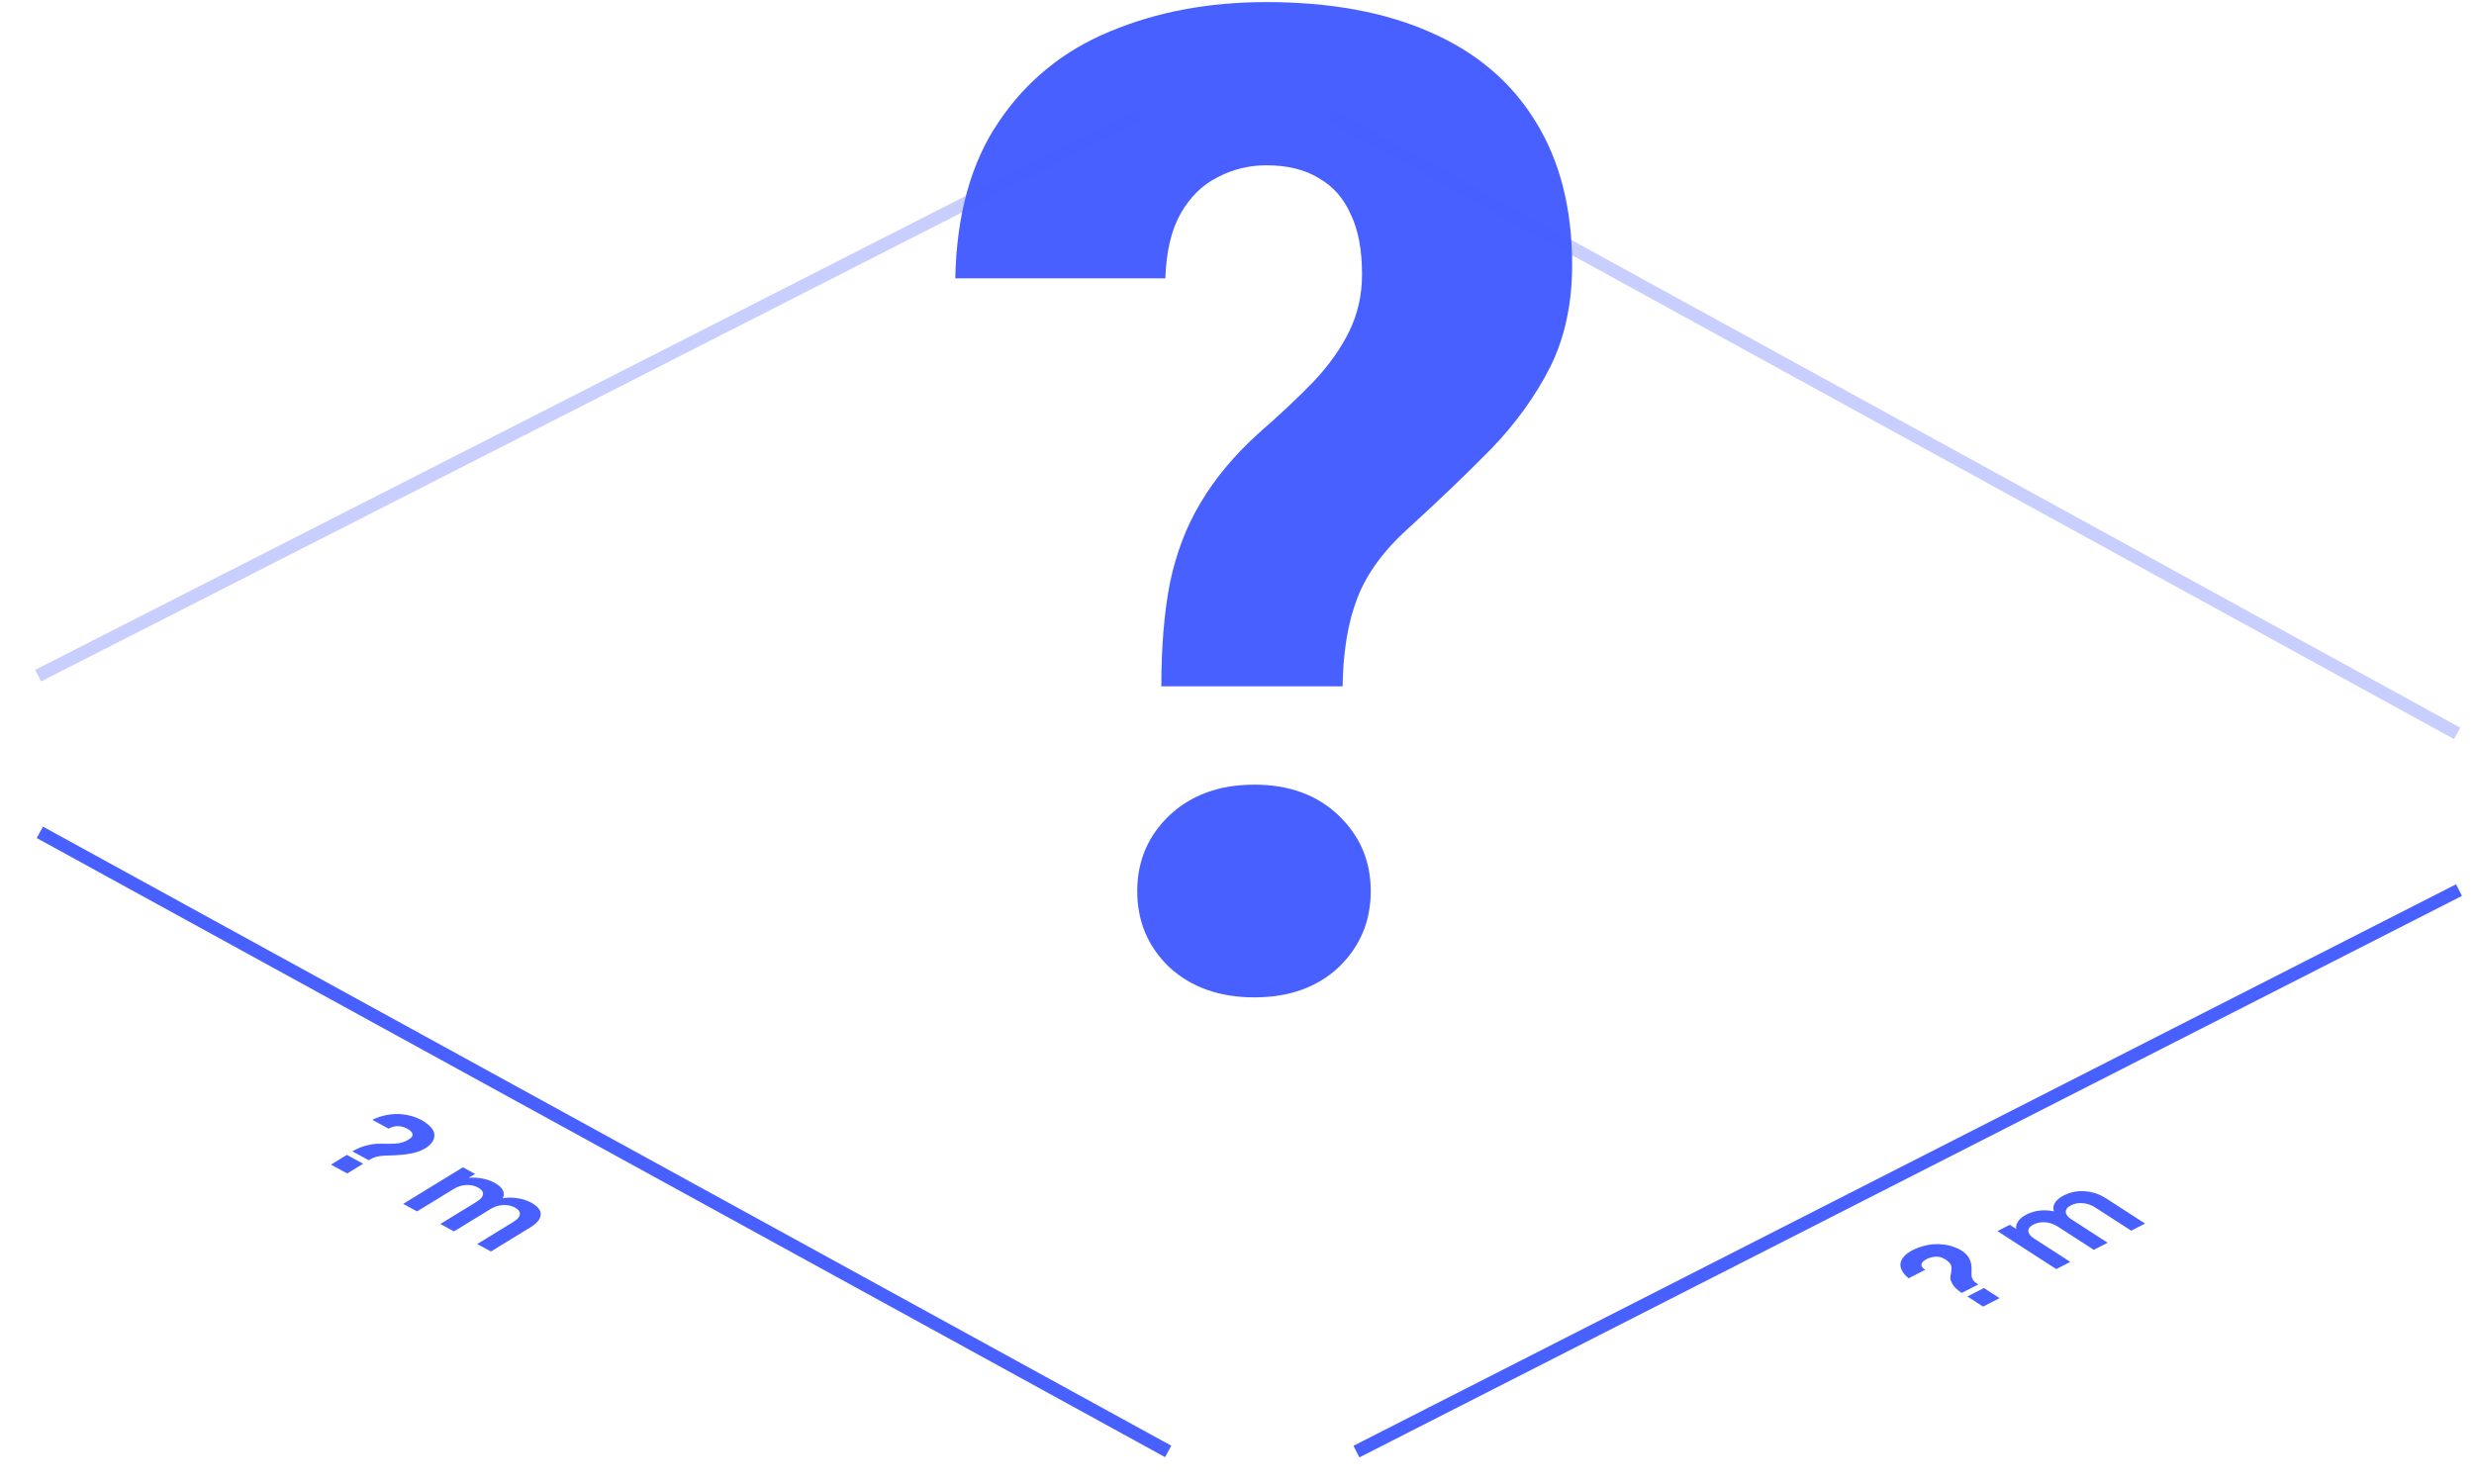 <svg width="65" height="39" viewBox="0 0 65 39" fill="none" xmlns="http://www.w3.org/2000/svg">
<path d="M9.258 30.258C9.322 30.219 9.393 30.184 9.472 30.153C9.552 30.122 9.634 30.1 9.717 30.084C9.791 30.068 9.857 30.059 9.914 30.057C9.973 30.056 10.036 30.056 10.104 30.058C10.173 30.061 10.261 30.06 10.368 30.055C10.453 30.051 10.522 30.04 10.577 30.021C10.633 30.003 10.687 29.978 10.737 29.947C10.763 29.931 10.785 29.914 10.803 29.896C10.823 29.878 10.834 29.86 10.837 29.84C10.845 29.808 10.836 29.777 10.81 29.747C10.786 29.717 10.751 29.689 10.706 29.665C10.672 29.647 10.635 29.631 10.594 29.618C10.555 29.605 10.514 29.598 10.474 29.596C10.426 29.593 10.379 29.598 10.334 29.609C10.29 29.621 10.25 29.639 10.213 29.663L9.782 29.429C9.898 29.372 10.023 29.33 10.158 29.304C10.293 29.277 10.424 29.27 10.551 29.282C10.645 29.291 10.736 29.308 10.824 29.333C10.912 29.359 10.991 29.39 11.06 29.428C11.173 29.489 11.263 29.558 11.329 29.634C11.396 29.71 11.423 29.789 11.411 29.873C11.405 29.927 11.382 29.981 11.34 30.034C11.299 30.087 11.245 30.134 11.18 30.174C11.074 30.239 10.954 30.284 10.819 30.31C10.684 30.337 10.543 30.353 10.397 30.36C10.334 30.362 10.278 30.364 10.229 30.366C10.181 30.367 10.137 30.369 10.096 30.371C10.057 30.373 10.018 30.377 9.981 30.382C9.909 30.395 9.856 30.407 9.822 30.422C9.787 30.435 9.743 30.459 9.689 30.492L9.258 30.258ZM8.695 30.607L9.113 30.351L9.541 30.583L9.123 30.839L8.695 30.607ZM12.538 32.694L13.491 32.11C13.598 32.044 13.654 31.978 13.659 31.912C13.666 31.844 13.622 31.785 13.528 31.734C13.47 31.703 13.405 31.683 13.333 31.674C13.262 31.664 13.188 31.668 13.111 31.684C13.034 31.7 12.962 31.729 12.893 31.771L12.825 31.628C12.932 31.561 13.052 31.516 13.185 31.493C13.32 31.47 13.455 31.468 13.589 31.488C13.724 31.507 13.845 31.546 13.952 31.604C14.131 31.701 14.215 31.807 14.206 31.923C14.198 32.038 14.109 32.148 13.94 32.252L12.899 32.889L12.538 32.694ZM10.594 31.638L12.162 30.677L12.481 30.851L11.995 31.148L12.04 31.173L10.958 31.836L10.594 31.638ZM11.569 32.167L12.517 31.586C12.626 31.519 12.684 31.452 12.69 31.385C12.696 31.318 12.652 31.259 12.557 31.207C12.465 31.157 12.361 31.136 12.244 31.143C12.128 31.15 12.021 31.184 11.924 31.244L11.866 31.092C11.968 31.03 12.085 30.988 12.219 30.966C12.352 30.945 12.486 30.944 12.62 30.963C12.756 30.982 12.879 31.021 12.989 31.081C13.109 31.146 13.185 31.216 13.216 31.291C13.248 31.366 13.241 31.44 13.195 31.515C13.15 31.589 13.075 31.659 12.967 31.725L11.928 32.362L11.569 32.167Z" fill="#4760FF"/>
<path d="M51.541 33.979C51.478 33.938 51.423 33.894 51.375 33.845C51.328 33.796 51.295 33.747 51.275 33.698C51.251 33.654 51.24 33.615 51.242 33.582C51.244 33.548 51.249 33.512 51.258 33.473C51.267 33.434 51.273 33.383 51.273 33.321C51.271 33.272 51.257 33.231 51.229 33.198C51.201 33.163 51.162 33.13 51.112 33.098C51.087 33.081 51.059 33.067 51.029 33.055C51 33.042 50.969 33.034 50.936 33.03C50.88 33.022 50.825 33.024 50.772 33.036C50.718 33.047 50.668 33.064 50.623 33.087C50.589 33.105 50.559 33.125 50.533 33.147C50.508 33.168 50.493 33.191 50.487 33.214C50.478 33.241 50.482 33.268 50.499 33.295C50.516 33.322 50.544 33.346 50.582 33.37L50.146 33.594C50.056 33.522 49.993 33.445 49.958 33.365C49.922 33.285 49.92 33.209 49.95 33.137C49.971 33.084 50.007 33.034 50.058 32.986C50.109 32.938 50.169 32.896 50.239 32.86C50.354 32.801 50.479 32.757 50.616 32.726C50.751 32.696 50.891 32.688 51.035 32.704C51.128 32.712 51.219 32.731 51.308 32.761C51.396 32.79 51.473 32.825 51.538 32.867C51.641 32.934 51.711 33.008 51.746 33.088C51.782 33.168 51.8 33.251 51.8 33.335C51.801 33.372 51.8 33.404 51.799 33.432C51.797 33.46 51.797 33.485 51.798 33.509C51.799 33.532 51.802 33.554 51.809 33.576C51.825 33.619 51.843 33.651 51.865 33.672C51.886 33.693 51.924 33.721 51.977 33.755L51.541 33.979ZM52.102 34.338L51.69 34.072L52.123 33.849L52.535 34.115L52.102 34.338ZM55.994 32.343L55.055 31.737C54.95 31.668 54.839 31.629 54.725 31.62C54.609 31.609 54.504 31.628 54.409 31.677C54.35 31.707 54.31 31.742 54.29 31.783C54.268 31.823 54.268 31.866 54.291 31.912C54.312 31.957 54.357 32.002 54.424 32.045L54.172 32.07C54.064 32.002 53.995 31.928 53.966 31.849C53.937 31.769 53.943 31.692 53.986 31.617C54.03 31.542 54.106 31.476 54.215 31.42C54.396 31.328 54.586 31.29 54.785 31.307C54.983 31.323 55.166 31.385 55.333 31.493L56.359 32.156L55.994 32.343ZM54.025 33.352L52.48 32.354L52.803 32.188L53.282 32.498L53.328 32.475L54.394 33.163L54.025 33.352ZM55.012 32.846L54.078 32.243C53.97 32.173 53.858 32.133 53.743 32.123C53.627 32.112 53.521 32.132 53.425 32.181C53.332 32.229 53.288 32.286 53.291 32.354C53.296 32.422 53.346 32.486 53.442 32.548L53.176 32.566C53.076 32.501 53.012 32.43 52.984 32.351C52.957 32.272 52.964 32.195 53.008 32.12C53.051 32.044 53.128 31.977 53.239 31.92C53.361 31.858 53.488 31.821 53.62 31.811C53.751 31.8 53.879 31.812 54.005 31.846C54.13 31.879 54.245 31.93 54.351 31.998L55.375 32.66L55.012 32.846Z" fill="#4760FF"/>
<path d="M1.047 21.874L30.692 38.144" stroke="#4760FF" stroke-width="0.342"/>
<path d="M64.606 23.392L35.638 38.148" stroke="#4760FF" stroke-width="0.342"/>
<path d="M35.275 18.037H30.512C30.512 16.994 30.588 16.086 30.74 15.312C30.904 14.527 31.174 13.824 31.549 13.203C31.924 12.57 32.428 11.967 33.06 11.393C33.611 10.912 34.092 10.461 34.502 10.039C34.912 9.605 35.228 9.16 35.451 8.703C35.674 8.246 35.785 7.748 35.785 7.209C35.785 6.564 35.685 6.037 35.486 5.627C35.299 5.205 35.018 4.889 34.643 4.678C34.279 4.455 33.822 4.344 33.272 4.344C32.815 4.344 32.387 4.449 31.988 4.66C31.59 4.859 31.268 5.176 31.021 5.609C30.775 6.043 30.641 6.611 30.617 7.314H25.098C25.133 5.639 25.514 4.268 26.24 3.201C26.967 2.123 27.939 1.332 29.158 0.828C30.389 0.312 31.76 0.055 33.272 0.055C34.947 0.055 36.383 0.318 37.578 0.846C38.785 1.373 39.705 2.152 40.338 3.184C40.982 4.215 41.305 5.475 41.305 6.963C41.305 7.982 41.111 8.879 40.725 9.652C40.338 10.414 39.822 11.129 39.178 11.797C38.533 12.453 37.818 13.139 37.033 13.854C36.365 14.451 35.908 15.072 35.662 15.717C35.416 16.35 35.287 17.123 35.275 18.037ZM29.879 23.416C29.879 22.631 30.16 21.969 30.723 21.43C31.297 20.891 32.041 20.621 32.955 20.621C33.869 20.621 34.607 20.891 35.17 21.43C35.732 21.969 36.014 22.631 36.014 23.416C36.014 24.213 35.732 24.881 35.17 25.42C34.607 25.947 33.869 26.211 32.955 26.211C32.041 26.211 31.297 25.947 30.723 25.42C30.16 24.881 29.879 24.213 29.879 23.416Z" fill="#4760FF"/>
<path d="M64.559 19.275L34.913 3.004" stroke="#4760FF" stroke-opacity="0.3" stroke-width="0.342"/>
<path d="M1 17.757L29.968 3" stroke="#4760FF" stroke-opacity="0.3" stroke-width="0.342"/>
</svg>
